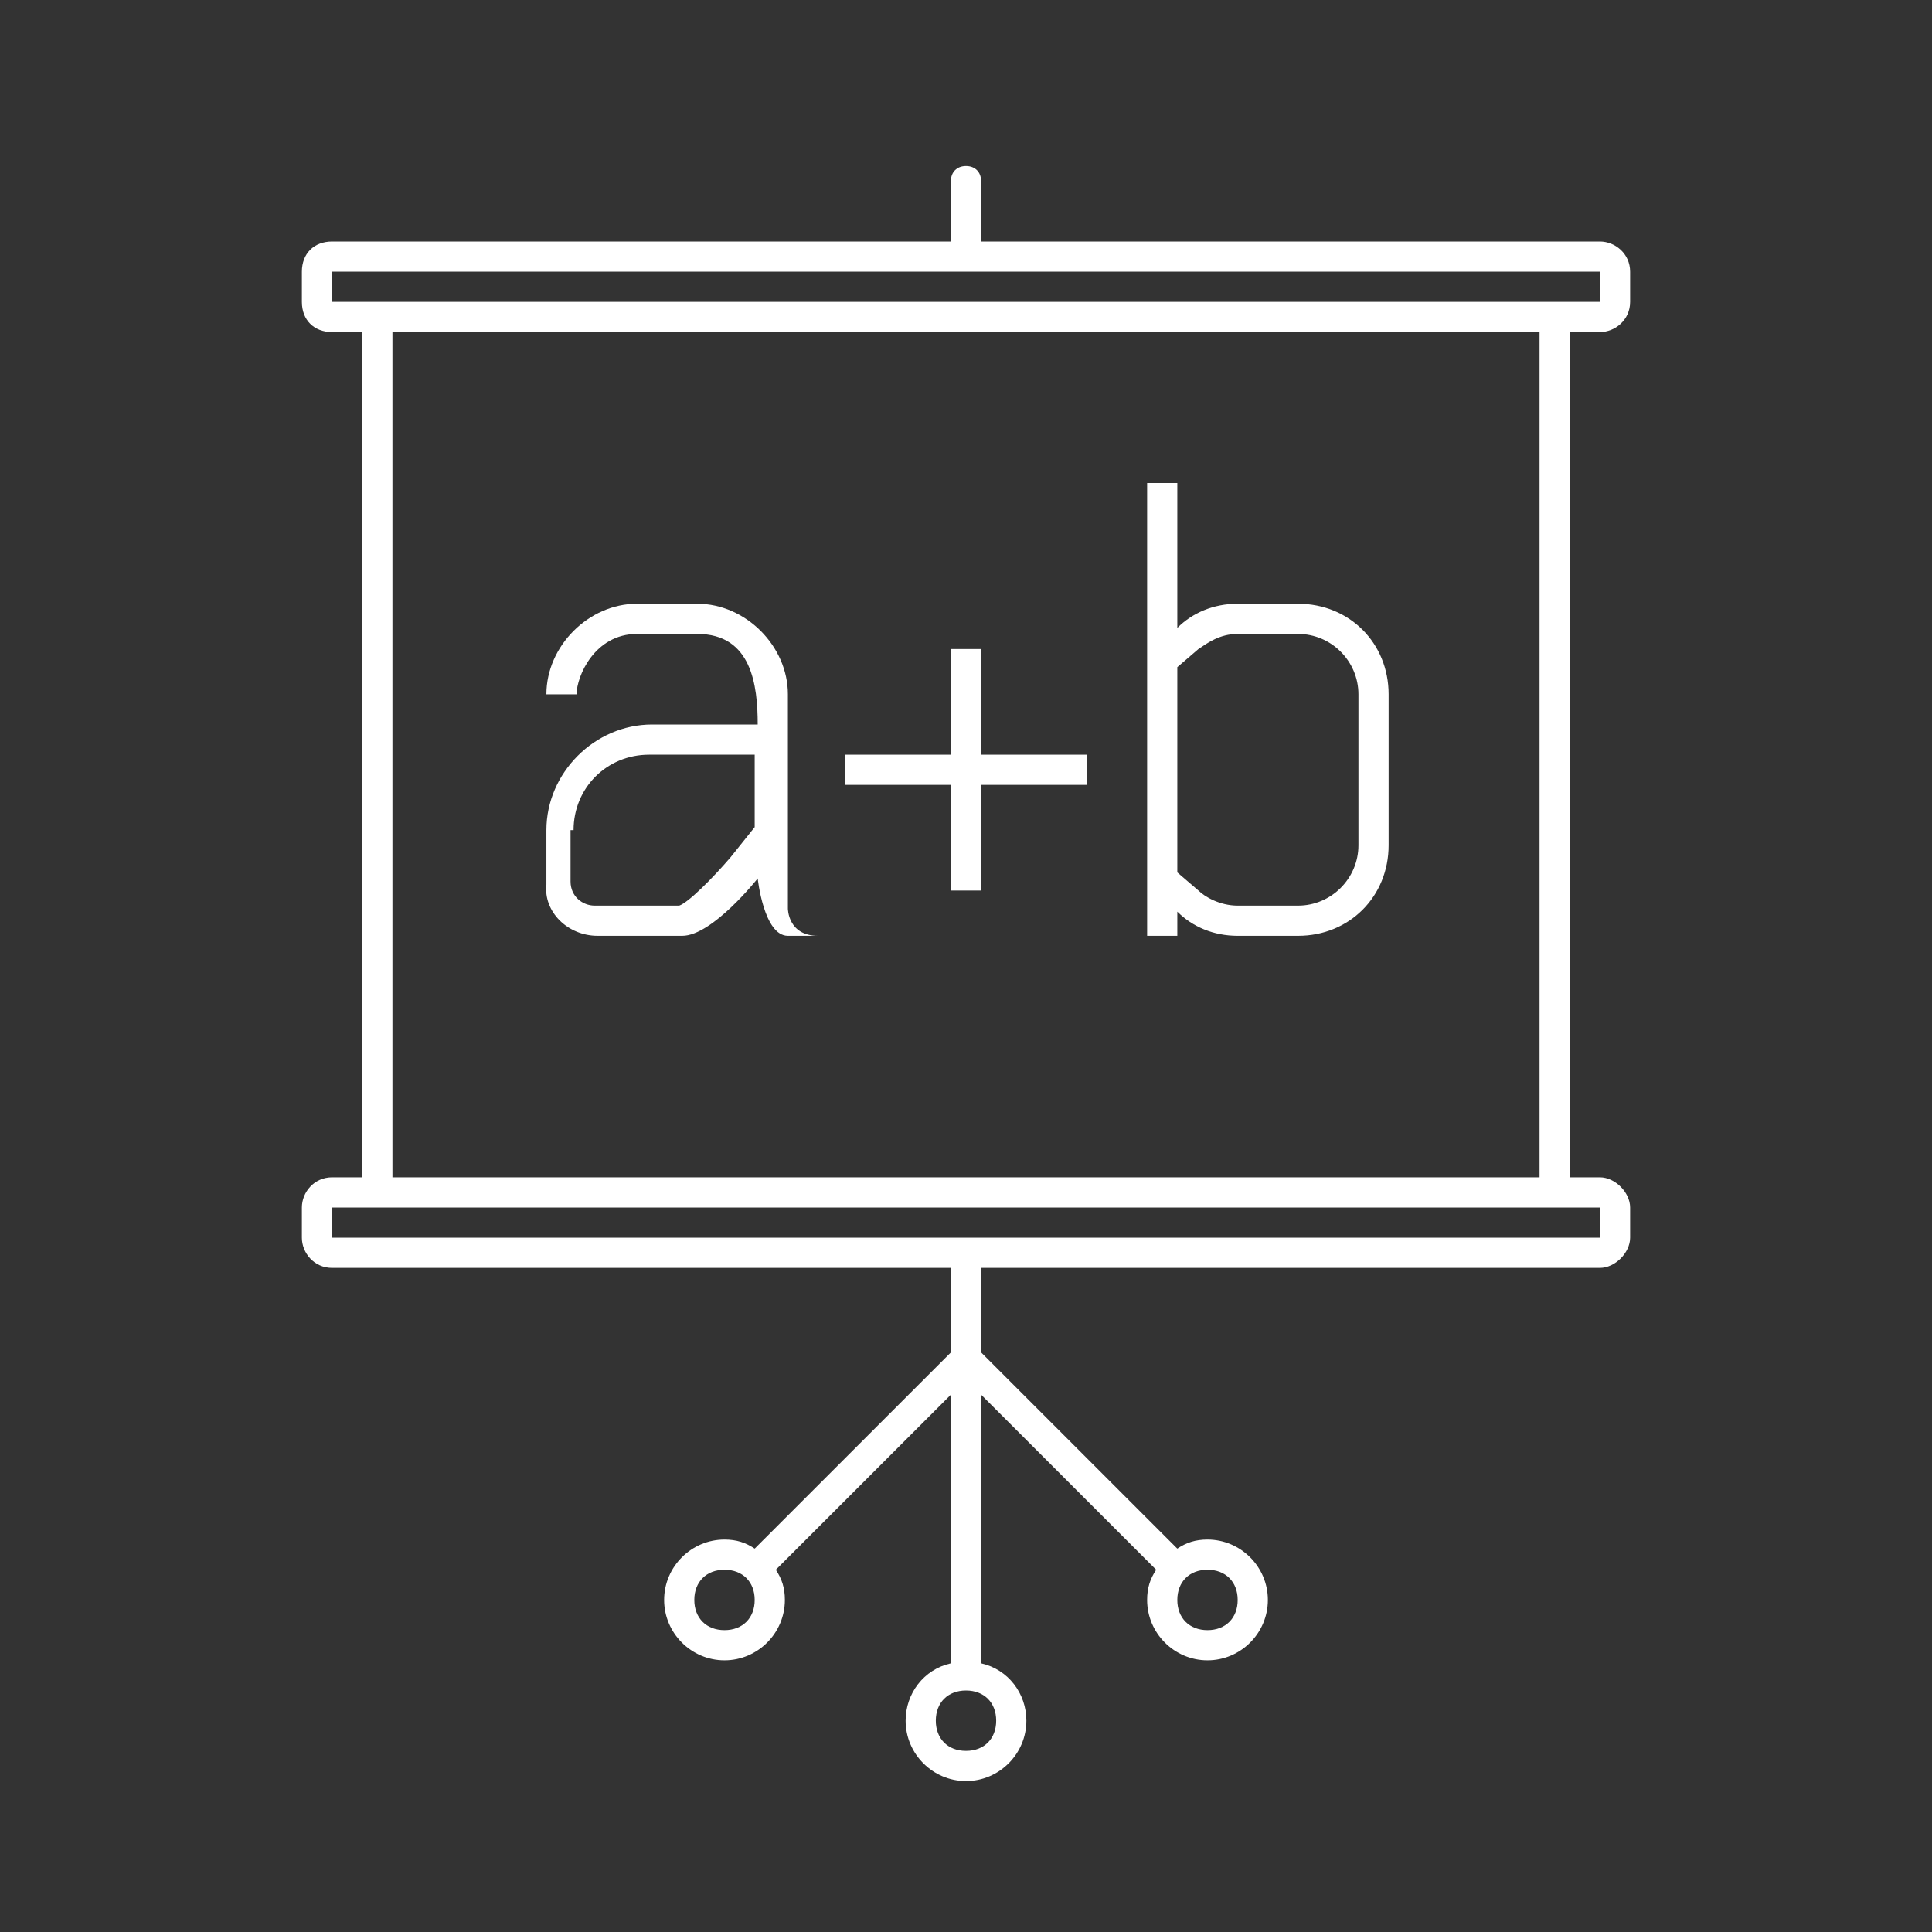 <?xml version="1.0" encoding="utf-8"?>
<!-- Generator: Adobe Illustrator 22.1.0, SVG Export Plug-In . SVG Version: 6.00 Build 0)  -->
<svg version="1.1" id="Icons" xmlns="http://www.w3.org/2000/svg" xmlns:xlink="http://www.w3.org/1999/xlink" x="0px" y="0px"
	 viewBox="0 0 64 64" style="enable-background:new 0 0 64 64;" xml:space="preserve">
<rect x="0" y="0" width="64" height="64" fill="#333333" stroke="none"/>
<style type="text/css">
	.st0{fill:#FFFFFF;}
</style>
<g id="SEO_courses">
	<g>
		<g>
			<path class="st0" d="M53,11c0.5,0,1-0.4,1-1V9c0-0.6-0.5-1-1-1H32.5V6c0-0.3-0.2-0.5-0.5-0.5S31.5,5.7,31.5,6v2H11
				c-0.6,0-1,0.4-1,1v1c0,0.6,0.4,1,1,1h1v28h-1c-0.6,0-1,0.5-1,1v1c0,0.5,0.4,1,1,1h20.5v2.8L25,51.3c-0.3-0.2-0.6-0.3-1-0.3
				c-1.1,0-2,0.9-2,2s0.9,2,2,2s2-0.9,2-2c0-0.4-0.1-0.7-0.3-1l5.8-5.8v8.9c-0.9,0.2-1.5,1-1.5,1.9c0,1.1,0.9,2,2,2s2-0.9,2-2
				c0-0.9-0.6-1.7-1.5-1.9v-8.9l5.8,5.8c-0.2,0.3-0.3,0.6-0.3,1c0,1.1,0.9,2,2,2s2-0.9,2-2s-0.9-2-2-2c-0.4,0-0.7,0.1-1,0.3
				l-6.5-6.5V42H53c0.5,0,1-0.5,1-1v-1c0-0.5-0.5-1-1-1h-1V11H53z M24,54c-0.6,0-1-0.4-1-1s0.4-1,1-1s1,0.4,1,1S24.6,54,24,54z
				 M41,53c0,0.6-0.4,1-1,1s-1-0.4-1-1s0.4-1,1-1S41,52.4,41,53z M33,57c0,0.6-0.4,1-1,1s-1-0.4-1-1s0.4-1,1-1
				C32.6,56,33,56.4,33,57z M11,10V9h42v1h-1H12H11z M53,40v1H11v-1h1h40H53z M51,39H13V11h38V39z"/>
			<path class="st0" d="M19.8,31c1,0,2.8,0,2.8,0c1,0,2.5-1.9,2.5-1.9s0.2,1.9,1,1.9h1c-1,0-1-0.9-1-0.9V23c0-1.6-1.4-3-3-3h-2
				c-1.6,0-3,1.4-3,3h1c0-0.6,0.6-2,2-2h2c1.8,0,2,1.7,2,3h-1h-2.5c-1.9,0-3.5,1.6-3.5,3.5c0,0.6,0,1.2,0,1.8
				C18,30.2,18.8,31,19.8,31z M19,27.5c0-1.4,1.1-2.5,2.5-2.5H24h1v2.4l-0.8,1c-0.6,0.7-1.4,1.5-1.7,1.6h-2.8
				c-0.4,0-0.8-0.3-0.8-0.8V27.5z"/>
			<path class="st0" d="M39,30.2c0.5,0.5,1.2,0.8,2,0.8h2c1.7,0,3-1.3,3-3v-5c0-1.7-1.3-3-3-3h-2c-0.8,0-1.5,0.3-2,0.8V16h-1v15h1
				V30.2z M39,22.1l0.7-0.6c0.3-0.2,0.7-0.5,1.3-0.5h2c1.1,0,2,0.9,2,2v5c0,1.1-0.9,2-2,2h-2c-0.6,0-1.1-0.3-1.3-0.5L39,28.9V22.1z"
				/>
			<polygon class="st0" points="31.5,29.5 32.5,29.5 32.5,26 36,26 36,25 32.5,25 32.5,21.5 31.5,21.5 31.5,25 28,25 28,26 31.5,26 
							"/>
		</g>
	</g>
</g>
</svg>
